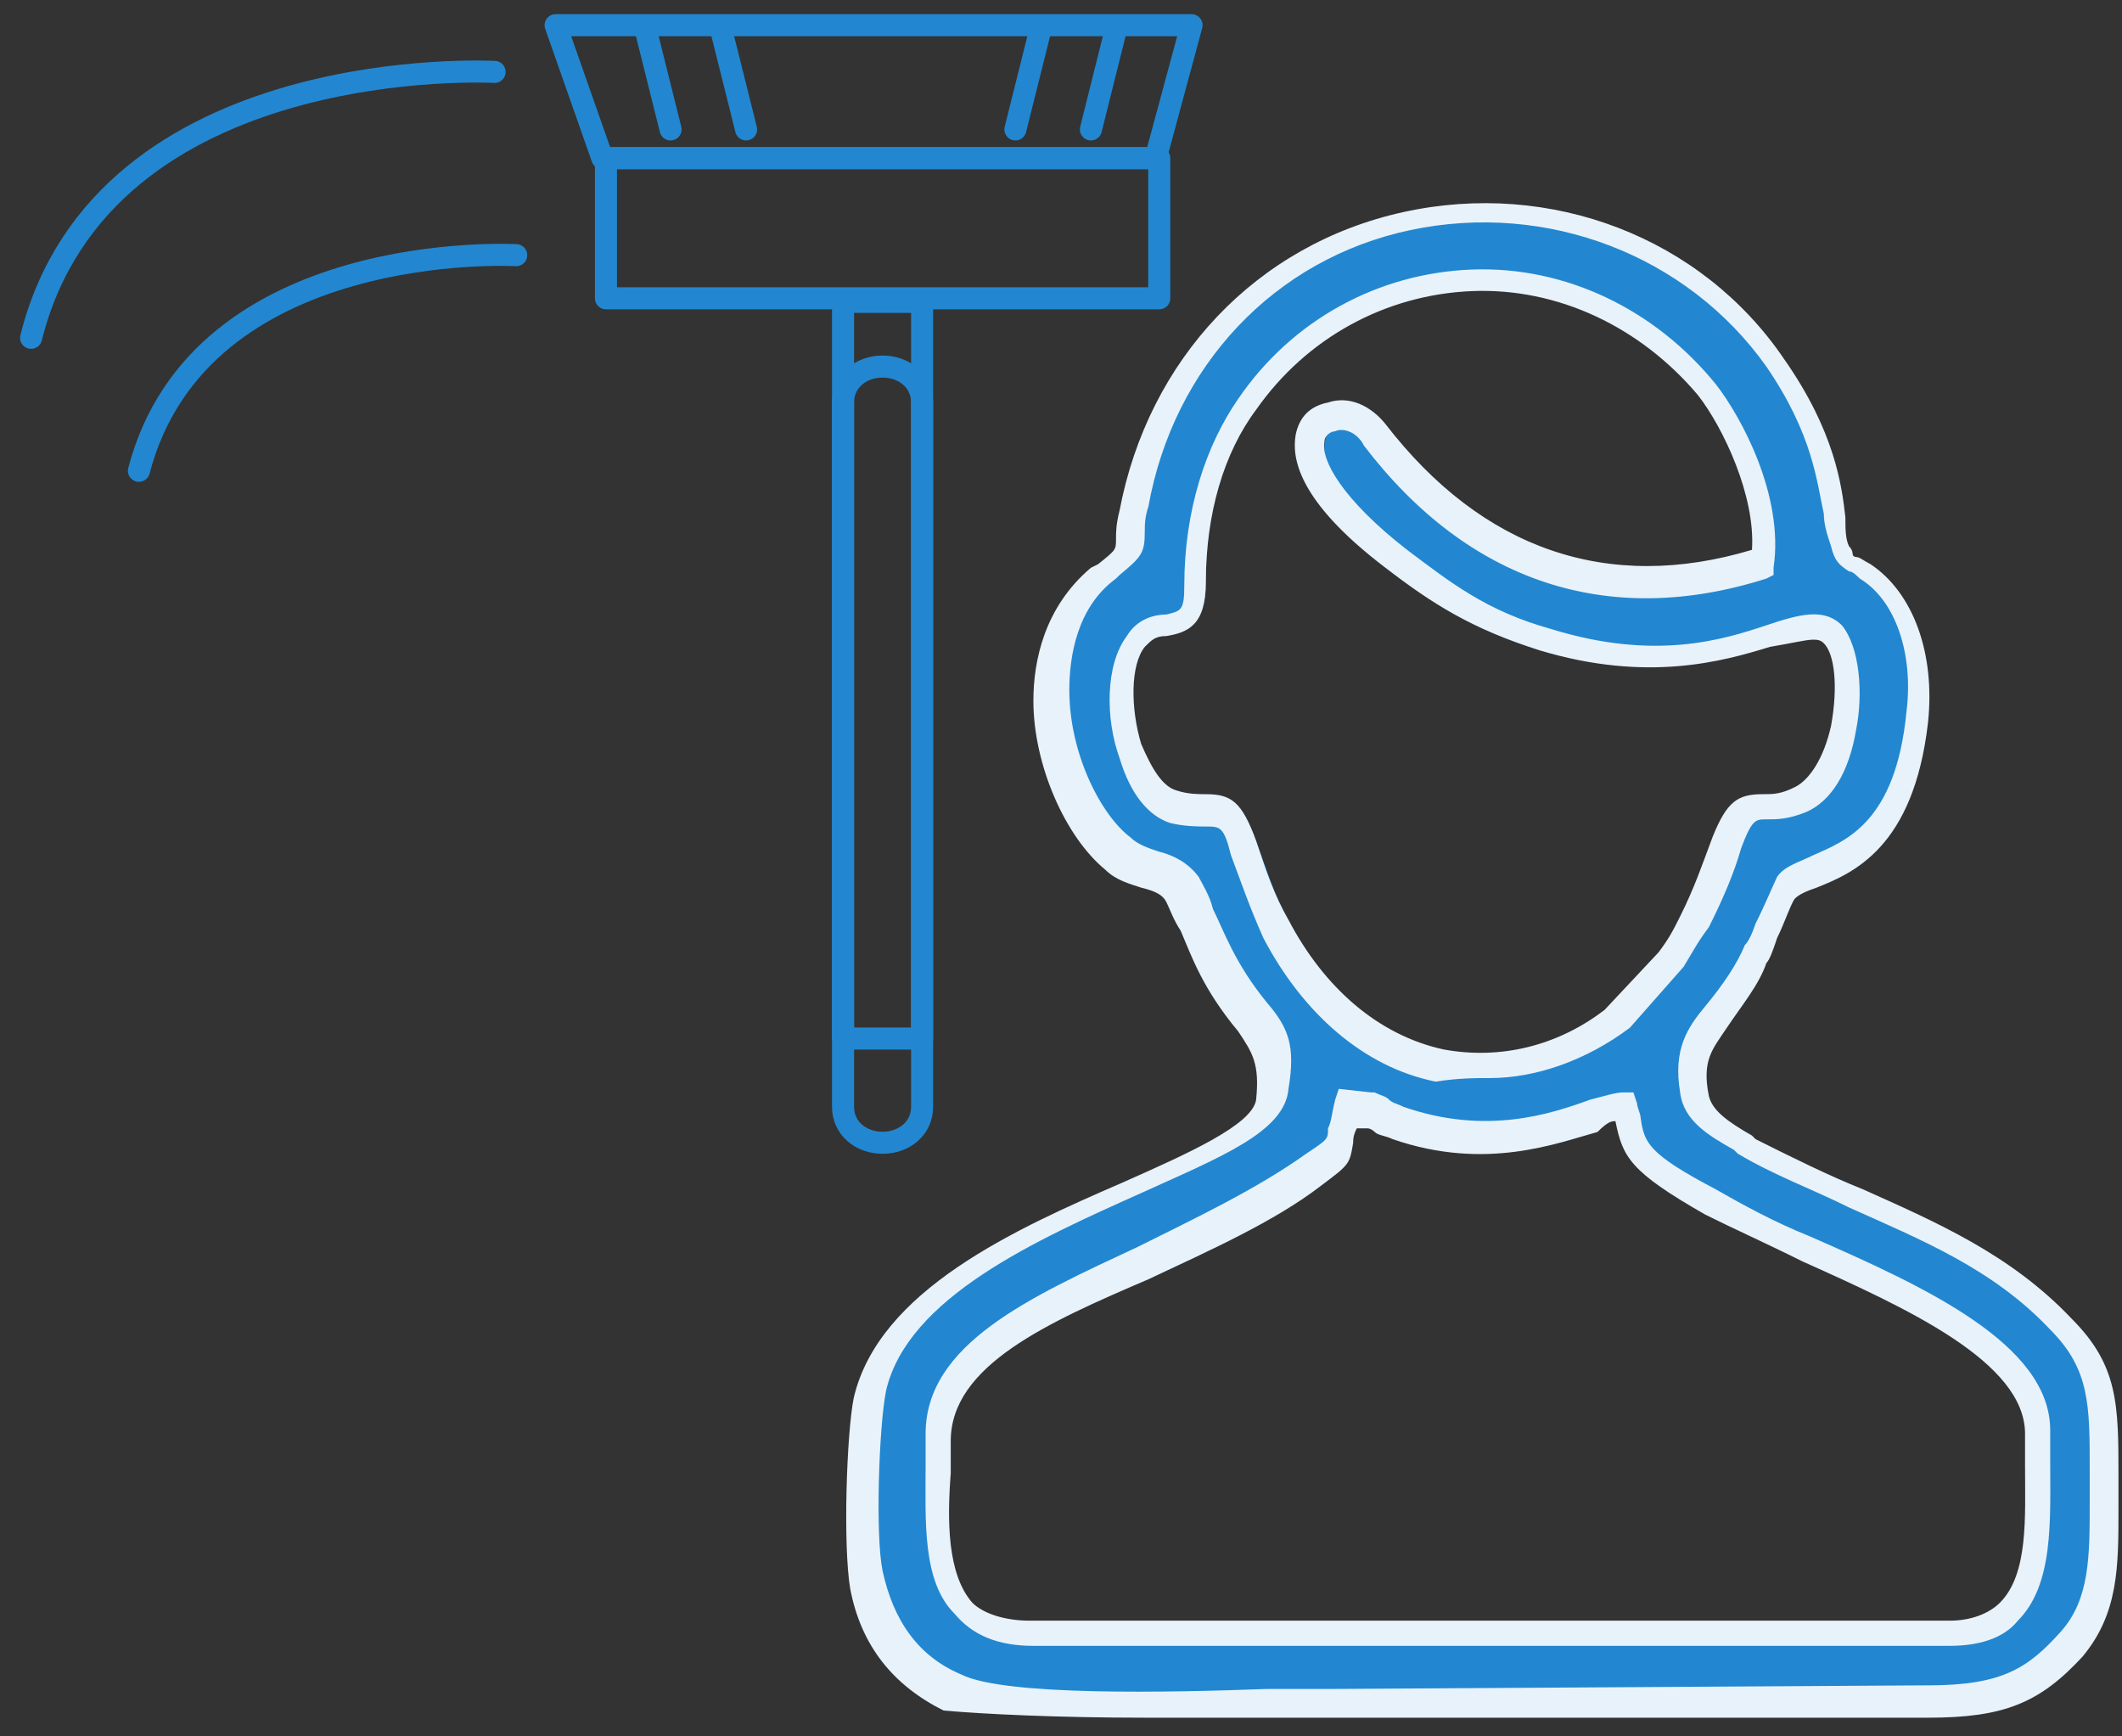 <svg xmlns="http://www.w3.org/2000/svg" width="77" height="63" viewBox="0 0 77 63" fill="none"><rect x="0" y="0" width="77" height="63" fill="#333333" stroke="none"/><path fill-rule="evenodd" clip-rule="evenodd" d="M73.869 51.892C73.869 48.111 66.177 45.764 62.005 43.548C58.876 41.853 59.267 41.592 58.876 40.028C57.833 40.158 54.964 41.983 50.662 40.679C50.14 40.549 50.14 40.419 49.619 40.288L48.837 40.158C48.315 41.722 48.837 41.331 47.533 42.374C42.709 46.025 33.843 47.329 33.843 52.022C33.843 55.021 33.061 59.193 37.233 59.193H70.74C74.651 59.193 73.869 54.63 73.869 51.892ZM64.221 20.471C64.482 18.124 63.178 15.386 62.265 14.213C57.702 8.606 49.619 8.998 45.577 14.604C44.404 16.299 43.752 18.515 43.752 21.123C43.752 23.339 42.448 22.035 41.535 23.078C40.492 24.382 41.144 28.554 42.969 29.076C44.534 29.597 44.925 28.685 45.577 30.51C45.968 31.553 46.229 32.466 46.75 33.378C49.358 38.463 54.703 40.158 59.006 36.768L60.962 34.682C61.353 34.16 61.483 33.9 61.744 33.378C62.265 32.335 62.526 31.553 62.917 30.51C63.7 28.424 64.091 29.597 65.655 28.945C67.481 28.163 67.872 23.991 66.829 22.948C65.655 21.775 62.917 25.034 56.529 23.209C54.182 22.557 52.748 21.514 51.183 20.34C45.447 15.908 49.097 14.082 50.401 15.908C53.53 20.34 58.354 22.296 64.221 20.471ZM69.567 25.947C68.915 31.814 65.525 31.162 64.873 32.205C64.612 32.596 64.091 34.16 63.83 34.682C63.439 35.464 62.917 36.377 62.396 36.898C61.874 37.681 61.353 38.202 61.614 39.767C61.744 40.549 62.526 41.071 63.569 41.592C67.35 43.809 71.653 44.591 74.912 47.981C76.477 49.545 76.477 50.979 76.477 53.717C76.477 56.325 76.737 58.15 75.303 59.715C73.999 61.279 72.826 61.801 70.088 61.801H48.576C45.447 61.801 36.972 62.192 34.756 61.279C33.191 60.627 32.018 59.193 31.627 57.237C31.366 55.934 31.496 51.892 31.757 50.588C33.191 44.33 45.968 42.635 46.359 39.767C46.62 38.333 46.229 37.811 45.707 37.029C43.882 34.682 43.752 33.248 43.23 32.335C42.709 31.553 41.666 31.683 40.753 31.032C38.667 29.337 36.842 23.6 40.232 20.862C41.405 19.819 41.014 20.34 41.405 18.515C43.491 6.781 58.354 4.174 64.612 13.3C66.959 16.82 66.568 18.646 66.959 19.949C67.22 20.601 67.089 20.34 67.872 20.862C69.175 21.644 69.827 23.73 69.567 25.947Z" fill="#2287D0"></path><path d="M41.54 62.322C42.974 62.322 44.408 62.322 45.972 62.322C46.885 62.322 47.798 62.322 48.45 62.322H69.962C72.7 62.322 74.004 61.801 75.568 60.106C76.872 58.541 76.872 56.846 76.872 54.76C76.872 54.499 76.872 54.108 76.872 53.848V53.587C76.872 50.979 76.872 49.545 75.177 47.85C72.961 45.503 70.223 44.33 67.615 43.157C66.311 42.635 65.008 41.983 63.704 41.331L63.573 41.201C62.661 40.679 62.139 40.288 62.009 39.767C61.748 38.463 62.139 38.072 62.661 37.29C63.182 36.507 63.834 35.725 64.095 34.943C64.225 34.812 64.356 34.421 64.486 34.03C64.747 33.509 65.008 32.726 65.138 32.596C65.268 32.466 65.529 32.335 65.92 32.205C67.224 31.683 69.44 30.771 69.962 26.207C70.223 23.73 69.44 21.514 67.876 20.471C67.615 20.34 67.485 20.21 67.354 20.21C67.354 20.21 67.224 20.21 67.224 20.08C67.224 20.08 67.224 19.949 67.094 19.819C66.963 19.558 66.963 19.167 66.963 18.776C66.833 17.603 66.572 15.647 64.747 13.039C61.748 8.607 56.272 6.52 50.927 7.694C45.581 8.867 41.67 13.039 40.627 18.515C40.496 19.037 40.496 19.297 40.496 19.558C40.496 19.949 40.496 19.949 39.845 20.471L39.584 20.601C37.889 22.035 37.498 23.991 37.498 25.425C37.498 27.772 38.671 30.38 40.105 31.553C40.496 31.944 41.018 32.075 41.409 32.205C41.931 32.335 42.191 32.466 42.322 32.726C42.452 32.987 42.583 33.378 42.843 33.769C43.234 34.682 43.626 35.855 44.929 37.42C45.451 38.202 45.712 38.593 45.581 39.897C45.451 40.81 43.104 41.853 40.757 42.896C36.846 44.591 31.892 46.807 30.979 50.718C30.718 52.022 30.588 56.064 30.849 57.629C31.24 59.715 32.413 61.149 34.238 62.061C35.673 62.192 38.41 62.322 41.54 62.322ZM48.45 61.279C47.798 61.279 47.015 61.279 45.972 61.279C42.452 61.41 36.455 61.54 34.89 60.758C33.326 60.106 32.413 58.802 32.022 56.977C31.761 55.673 31.892 51.762 32.152 50.458C32.935 47.068 37.628 44.982 41.409 43.287C44.278 41.983 46.624 41.071 46.755 39.506C47.015 37.941 46.755 37.29 45.972 36.377C44.799 34.943 44.408 33.769 44.017 32.987C43.886 32.466 43.626 32.075 43.495 31.814C43.104 31.292 42.583 31.032 42.061 30.901C41.67 30.771 41.279 30.64 41.018 30.38C39.975 29.597 38.802 27.381 38.802 25.034C38.802 23.861 39.062 22.035 40.496 20.992L40.627 20.862C41.409 20.21 41.54 20.08 41.54 19.297C41.54 19.037 41.54 18.776 41.67 18.385C42.583 13.3 46.233 9.389 51.188 8.346C56.142 7.303 61.227 9.258 64.095 13.3C65.79 15.777 65.92 17.472 66.181 18.646C66.181 19.037 66.311 19.428 66.442 19.819C66.572 20.34 66.703 20.471 67.094 20.732C67.224 20.732 67.354 20.862 67.485 20.992C68.788 21.775 69.44 23.73 69.18 25.816C68.788 29.858 66.963 30.51 65.79 31.032C65.268 31.292 64.747 31.423 64.486 31.814C64.356 32.075 64.095 32.726 63.704 33.509C63.573 33.9 63.443 34.161 63.313 34.291C63.052 34.943 62.53 35.725 61.879 36.507C61.227 37.29 60.705 38.072 60.966 39.636C61.096 40.679 62.009 41.201 62.922 41.722L63.052 41.853C64.356 42.635 65.79 43.157 67.094 43.809C69.701 44.982 72.309 46.025 74.395 48.241C75.829 49.675 75.829 50.979 75.829 53.326V53.587C75.829 53.978 75.829 54.239 75.829 54.499C75.829 56.455 75.829 58.02 74.786 59.193C73.612 60.497 72.7 61.149 69.962 61.149C69.962 61.149 69.962 61.149 69.832 61.149L48.45 61.279ZM37.498 59.715H70.744C71.787 59.715 72.7 59.454 73.221 58.802C74.525 57.498 74.395 55.151 74.395 53.065C74.395 52.674 74.395 52.283 74.395 51.892C74.395 48.763 69.832 46.677 65.659 44.852C64.356 44.33 63.182 43.678 62.27 43.157C59.792 41.853 59.662 41.462 59.532 40.549C59.532 40.419 59.401 40.158 59.401 40.028L59.271 39.636H58.88C58.619 39.636 58.228 39.767 57.706 39.897C56.272 40.419 53.925 41.201 50.927 40.158C50.666 40.028 50.536 40.028 50.405 39.897C50.275 39.767 50.145 39.767 49.884 39.636H49.753L48.58 39.506L48.45 39.897C48.319 40.419 48.319 40.679 48.189 40.94C48.189 41.331 48.189 41.331 47.407 41.853C45.581 43.157 43.365 44.2 41.279 45.243C37.367 47.068 33.587 48.763 33.587 52.022C33.587 52.413 33.587 52.805 33.587 53.196C33.587 55.151 33.456 57.368 34.63 58.541C35.281 59.324 36.194 59.715 37.498 59.715ZM58.619 40.679C58.88 41.983 59.141 42.505 61.879 44.069C62.922 44.591 64.095 45.112 65.399 45.764C69.18 47.459 73.482 49.415 73.482 52.022C73.482 52.413 73.482 52.805 73.482 53.196C73.482 55.021 73.612 57.107 72.57 58.15C72.178 58.541 71.526 58.802 70.744 58.802H37.367C36.455 58.802 35.673 58.541 35.281 58.15C34.369 57.107 34.369 55.151 34.499 53.456C34.499 53.065 34.499 52.674 34.499 52.283C34.499 49.545 38.019 47.981 41.67 46.416C43.886 45.373 46.233 44.33 47.928 43.026C48.971 42.244 48.971 42.244 49.102 41.462C49.102 41.331 49.102 41.201 49.232 40.94H49.623C49.753 40.94 49.884 41.071 49.884 41.071C50.014 41.201 50.275 41.201 50.536 41.331C53.925 42.505 56.533 41.462 57.967 41.071C58.358 40.679 58.489 40.679 58.619 40.679ZM54.056 39.115C55.751 39.115 57.576 38.463 59.141 37.29L61.096 35.073C61.487 34.421 61.618 34.161 62.009 33.639C62.53 32.596 62.922 31.683 63.182 30.771C63.573 29.728 63.704 29.728 64.095 29.728C64.486 29.728 64.877 29.728 65.529 29.467C66.442 29.076 67.094 28.033 67.354 26.468C67.615 25.165 67.485 23.47 66.833 22.687C66.181 22.035 65.268 22.296 64.095 22.687C62.53 23.209 60.053 23.991 56.272 22.818C53.925 22.166 52.622 21.123 51.057 19.949C48.71 18.124 47.928 16.69 48.059 16.038C48.059 15.777 48.319 15.647 48.45 15.647C48.71 15.517 49.232 15.647 49.493 16.168C53.274 21.123 58.358 22.818 64.095 20.992L64.356 20.862V20.601C64.747 17.994 63.182 15.125 62.27 13.952C60.053 11.214 56.794 9.65 53.404 9.78C50.014 9.91 46.885 11.605 44.929 14.473C43.756 16.168 42.974 18.515 42.974 21.253C42.974 22.166 42.843 22.166 42.322 22.296C41.931 22.296 41.279 22.427 40.888 23.078C40.105 24.122 40.105 26.077 40.627 27.511C41.018 28.815 41.67 29.597 42.452 29.858C42.974 29.988 43.495 29.988 43.756 29.988C44.278 29.988 44.408 29.988 44.669 31.032C45.06 32.075 45.321 32.857 45.842 34.03C47.276 36.768 49.493 38.724 52.1 39.245C52.882 39.115 53.534 39.115 54.056 39.115ZM65.79 23.209C65.92 23.209 66.051 23.209 66.181 23.339C66.572 23.73 66.703 24.904 66.442 26.338C66.181 27.511 65.659 28.294 65.138 28.554C64.616 28.815 64.356 28.815 63.965 28.815C63.052 28.815 62.661 29.076 62.139 30.38C61.748 31.423 61.487 32.205 60.966 33.248C60.705 33.769 60.575 34.03 60.184 34.552L58.228 36.638C56.533 37.941 54.447 38.463 52.361 38.072C50.014 37.55 48.059 35.855 46.755 33.378C46.233 32.466 45.972 31.683 45.581 30.51C45.06 29.076 44.669 28.815 43.756 28.815C43.495 28.815 43.104 28.815 42.713 28.685C42.191 28.554 41.8 27.902 41.409 26.99C41.018 25.686 41.018 24.122 41.54 23.47C41.8 23.209 41.931 23.078 42.322 23.078C43.104 22.948 43.756 22.687 43.756 21.123C43.756 18.646 44.408 16.429 45.581 14.865C47.407 12.257 50.275 10.693 53.404 10.562C56.533 10.432 59.532 11.866 61.618 14.343C62.53 15.517 63.704 17.994 63.573 19.949C58.358 21.514 53.795 19.949 50.275 15.386C49.753 14.734 48.971 14.343 48.189 14.604C47.537 14.734 47.146 15.125 47.015 15.777C46.885 16.56 47.015 18.124 50.275 20.601C51.97 21.905 53.404 22.818 55.881 23.6C59.792 24.773 62.53 23.991 64.225 23.47C65.008 23.339 65.529 23.209 65.79 23.209Z" fill="#E8F2FA"></path><path d="M40.498 1.045L39.585 4.695" stroke="#2287D0" stroke-width="0.8" stroke-miterlimit="10" stroke-linecap="round" stroke-linejoin="round"></path><path d="M30.591 10.953H33.46V37.681H30.591V10.953Z" stroke="#2287D0" stroke-width="0.8" stroke-miterlimit="10" stroke-linecap="round" stroke-linejoin="round"></path><path d="M30.591 14.604C30.591 13.822 31.243 13.3 32.025 13.3C32.808 13.3 33.46 13.822 33.46 14.604V40.158C33.46 40.94 32.808 41.462 32.025 41.462C31.243 41.462 30.591 40.94 30.591 40.158V14.604Z" stroke="#2287D0" stroke-width="0.8" stroke-miterlimit="10" stroke-linecap="round" stroke-linejoin="round"></path><path d="M42.066 10.823H21.988V5.738H42.066V10.823Z" stroke="#2287D0" stroke-width="0.8" stroke-miterlimit="10" stroke-linecap="round" stroke-linejoin="round"></path><path d="M41.934 5.738L43.238 0.914H20.161L21.856 5.738H41.934Z" stroke="#2287D0" stroke-width="0.8" stroke-miterlimit="10" stroke-linecap="round" stroke-linejoin="round"></path><path d="M37.758 1.045L36.845 4.695" stroke="#2287D0" stroke-width="0.8" stroke-miterlimit="10" stroke-linecap="round" stroke-linejoin="round"></path><path d="M23.421 1.045L24.333 4.695" stroke="#2287D0" stroke-width="0.8" stroke-miterlimit="10" stroke-linecap="round" stroke-linejoin="round"></path><path d="M26.16 1.045L27.073 4.695" stroke="#2287D0" stroke-width="0.8" stroke-miterlimit="10" stroke-linecap="round" stroke-linejoin="round"></path><path d="M17.947 2.609C17.947 2.609 3.735 1.827 1.128 12.257" stroke="#2287D0" stroke-width="0.8" stroke-miterlimit="10" stroke-linecap="round" stroke-linejoin="round"></path><path d="M18.731 9.258C18.731 9.258 7.258 8.607 5.041 17.081" stroke="#2287D0" stroke-width="0.8" stroke-miterlimit="10" stroke-linecap="round" stroke-linejoin="round"></path></svg>
